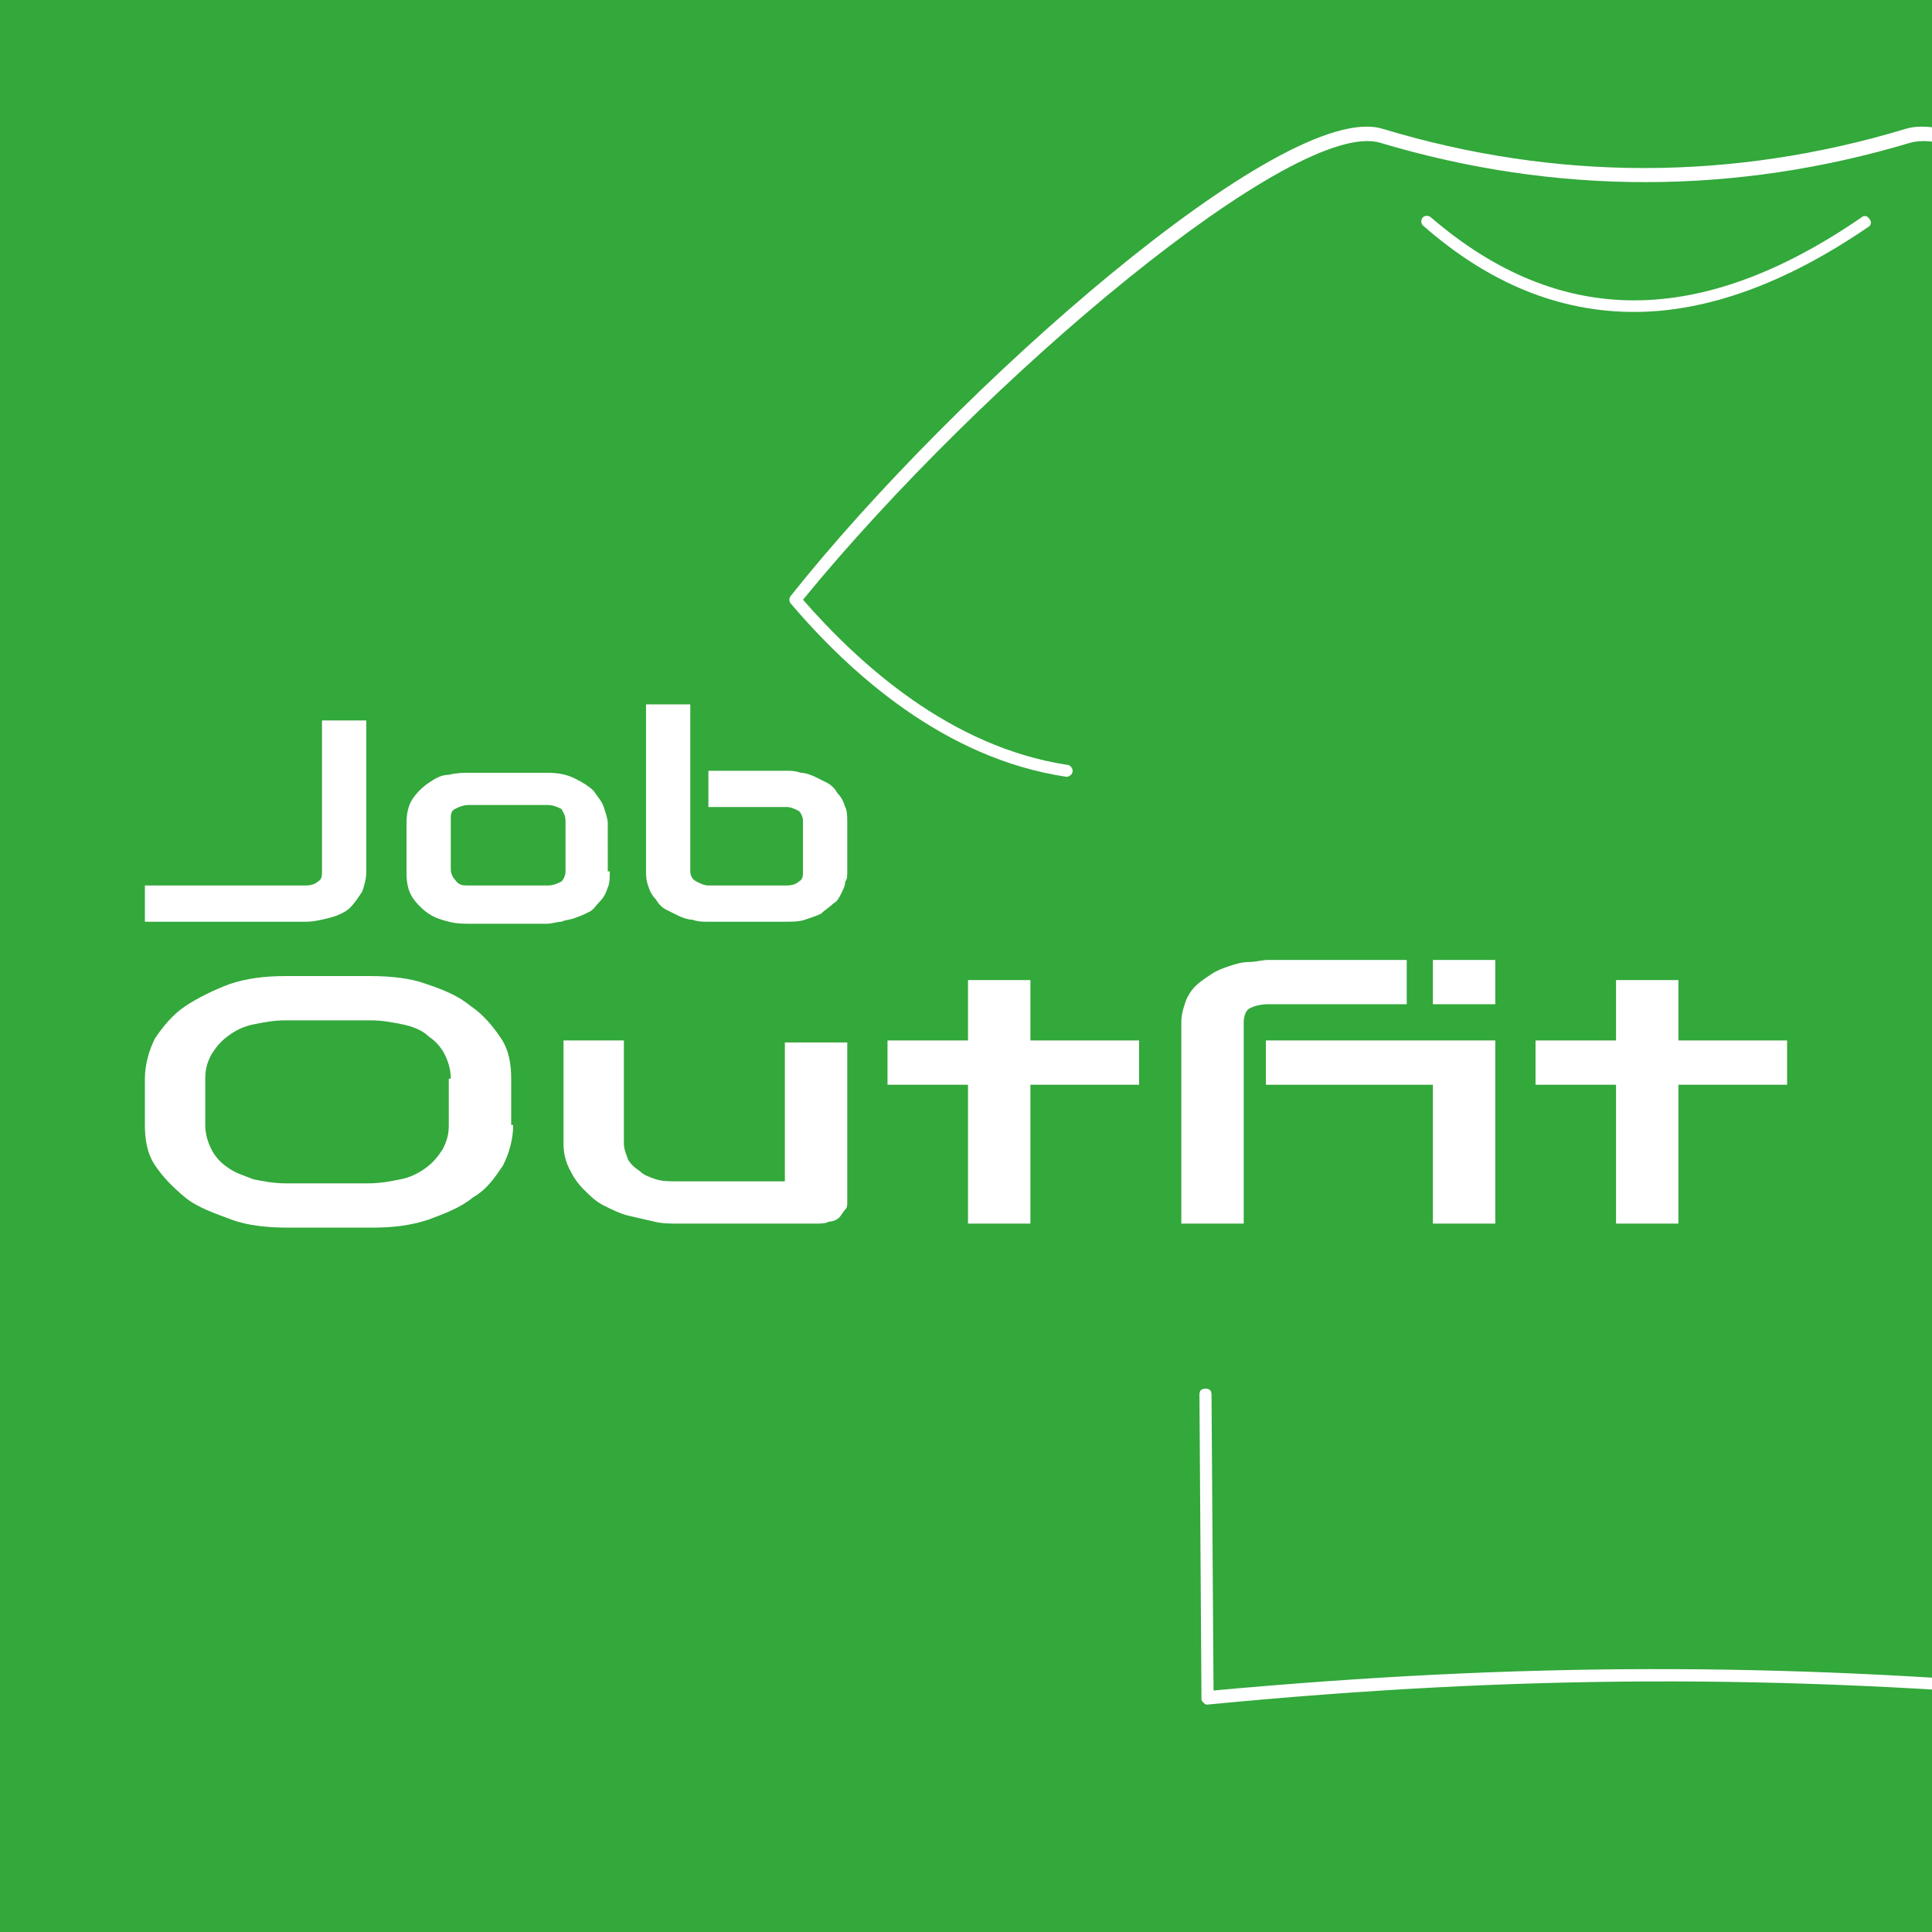<?xml version="1.0" encoding="utf-8"?>
<!-- Generator: $$$/GeneralStr/196=Adobe Illustrator 27.6.0, SVG Export Plug-In . SVG Version: 6.00 Build 0)  -->
<svg version="1.1" id="Ebene_1" xmlns="http://www.w3.org/2000/svg" xmlns:xlink="http://www.w3.org/1999/xlink" x="0px" y="0px"
	 viewBox="0 0 96 96" style="enable-background:new 0 0 96 96;" xml:space="preserve">
<style type="text/css">
	.st0{fill:#33A83B;}
	.st1{fill:#FFFFFF;}
</style>
<g>
	<rect y="0" class="st0" width="96" height="96"/>
	<g>
		<g>
			<path class="st1" d="M25.5,55.9c0,0.7-0.2,1.4-0.5,2c-0.4,0.6-0.8,1.2-1.5,1.6c-0.6,0.5-1.4,0.8-2.2,1.1
				c-0.9,0.3-1.8,0.4-2.8,0.4h-4.2c-1,0-2-0.1-2.8-0.4S9.8,60,9.2,59.5c-0.6-0.5-1.1-1-1.5-1.6c-0.4-0.6-0.5-1.3-0.5-2v-2.3
				c0-0.7,0.2-1.4,0.5-2c0.4-0.6,0.9-1.2,1.5-1.6c0.6-0.4,1.4-0.8,2.2-1.1c0.9-0.3,1.8-0.4,2.8-0.4h4.2c1,0,2,0.1,2.8,0.4
				c0.9,0.3,1.6,0.6,2.2,1.1c0.6,0.4,1.1,1,1.5,1.6c0.4,0.6,0.5,1.3,0.5,2V55.9z M22.4,53.6c0-0.4-0.1-0.8-0.3-1.2
				c-0.2-0.4-0.5-0.7-0.8-0.9C21,51.2,20.5,51,20,50.9c-0.5-0.1-1-0.2-1.6-0.2h-4.2c-0.6,0-1.1,0.1-1.6,0.2
				c-0.5,0.1-0.9,0.3-1.3,0.6c-0.4,0.3-0.6,0.6-0.8,0.9c-0.2,0.4-0.3,0.7-0.3,1.2v2.3c0,0.4,0.1,0.8,0.3,1.2
				c0.2,0.4,0.5,0.7,0.8,0.9c0.4,0.3,0.8,0.4,1.3,0.6c0.5,0.1,1,0.2,1.6,0.2h4.1c0.6,0,1.1-0.1,1.6-0.2c0.5-0.1,0.9-0.3,1.3-0.6
				c0.4-0.3,0.6-0.6,0.8-0.9c0.2-0.4,0.3-0.7,0.3-1.2V53.6z"/>
			<path class="st1" d="M42.1,59.7c0,0.2,0,0.3-0.1,0.4c-0.1,0.1-0.2,0.3-0.3,0.4c-0.1,0.1-0.3,0.2-0.5,0.2
				c-0.2,0.1-0.4,0.1-0.6,0.1h-6.9c-0.4,0-0.8,0-1.2-0.1c-0.4-0.1-0.9-0.2-1.3-0.3c-0.4-0.1-0.8-0.3-1.2-0.5c-0.4-0.2-0.7-0.5-1-0.8
				c-0.3-0.3-0.5-0.6-0.7-1c-0.2-0.4-0.3-0.8-0.3-1.3v-5.1H31v5.1c0,0.3,0.1,0.5,0.2,0.8c0.1,0.2,0.3,0.4,0.6,0.6
				c0.2,0.2,0.5,0.3,0.8,0.4c0.3,0.1,0.7,0.1,1,0.1H39v-6.9h3.1V59.7z"/>
			<path class="st1" d="M56.6,53.9h-5.4v6.9h-3.1v-6.9h-4v-2.2h4v-3h3.1v3h5.4V53.9z"/>
			<path class="st1" d="M69.9,49.9H63c-0.4,0-0.7,0.1-0.9,0.2c-0.2,0.1-0.3,0.4-0.3,0.7v10h-3.1v-10c0-0.4,0.1-0.7,0.2-1
				c0.1-0.3,0.3-0.6,0.5-0.8c0.2-0.2,0.5-0.4,0.8-0.6c0.3-0.2,0.6-0.3,0.9-0.4c0.3-0.1,0.6-0.2,1-0.2c0.3,0,0.6-0.1,0.9-0.1h6.9
				V49.9z M74.3,60.8h-3.1l0-6.9h-8.3v-2.2h11.4L74.3,60.8z M74.3,49.9h-3.1v-2.2h3.1V49.9z"/>
			<path class="st1" d="M88.8,53.9h-5.4v6.9h-3.1v-6.9h-4v-2.2h4v-3h3.1v3h5.4V53.9z"/>
		</g>
		<g>
			<g>
				<path class="st1" d="M18.2,43.3c0,0.4-0.1,0.7-0.2,1c-0.2,0.3-0.4,0.6-0.6,0.8s-0.6,0.4-1,0.5c-0.4,0.1-0.8,0.2-1.2,0.2h-8V44h8
					c0.3,0,0.5-0.1,0.6-0.2c0.2-0.1,0.2-0.3,0.2-0.5v-7.5h2.2V43.3z"/>
			</g>
			<g>
				<path class="st1" d="M30.3,43.3c0,0.3,0,0.6-0.1,0.8c-0.1,0.3-0.2,0.5-0.4,0.7c-0.2,0.2-0.3,0.4-0.5,0.5
					c-0.2,0.1-0.4,0.2-0.7,0.3c-0.2,0.1-0.5,0.1-0.7,0.2c-0.2,0-0.5,0.1-0.7,0.1h-3.9c-0.3,0-0.6,0-1-0.1c-0.4-0.1-0.7-0.2-1-0.4
					c-0.3-0.2-0.6-0.5-0.8-0.8c-0.2-0.3-0.3-0.7-0.3-1.2v-2.5c0-0.5,0.1-0.9,0.3-1.2c0.2-0.3,0.5-0.6,0.8-0.8c0.3-0.2,0.6-0.4,1-0.4
					c0.4-0.1,0.7-0.1,1-0.1h3.9c0.6,0,1,0.1,1.4,0.3c0.4,0.2,0.7,0.4,0.9,0.6c0.2,0.3,0.4,0.5,0.5,0.8c0.1,0.3,0.2,0.6,0.2,0.8V43.3
					z M28.1,40.8c0-0.3-0.1-0.4-0.2-0.6c-0.2-0.1-0.4-0.2-0.7-0.2h-3.9c-0.3,0-0.5,0.1-0.7,0.2c-0.2,0.1-0.2,0.3-0.2,0.5v2.5
					c0,0.2,0.1,0.4,0.2,0.5C22.8,44,23,44,23.3,44h3.9c0.3,0,0.5-0.1,0.7-0.2c0.1-0.1,0.2-0.3,0.2-0.5V40.8z"/>
				<path class="st1" d="M42.1,43.3c0,0.2,0,0.4-0.1,0.5c0,0.2-0.1,0.4-0.2,0.6c-0.1,0.2-0.2,0.4-0.4,0.5c-0.2,0.2-0.4,0.3-0.6,0.5
					c-0.2,0.1-0.5,0.2-0.8,0.3c-0.3,0.1-0.6,0.1-1,0.1h-3.9c-0.2,0-0.4,0-0.7-0.1c-0.2,0-0.5-0.1-0.7-0.2c-0.2-0.1-0.4-0.2-0.6-0.3
					c-0.2-0.1-0.4-0.3-0.5-0.5c-0.2-0.2-0.3-0.4-0.4-0.7c-0.1-0.3-0.1-0.5-0.1-0.8V35h2.2v8.3c0,0.2,0.1,0.4,0.3,0.5
					c0.2,0.1,0.4,0.2,0.6,0.2h3.9c0.3,0,0.5-0.1,0.6-0.2c0.2-0.1,0.2-0.3,0.2-0.5v-2.5c0-0.2-0.1-0.4-0.2-0.5
					c-0.2-0.1-0.4-0.2-0.6-0.2h-3.9v-1.8h3.9c0.2,0,0.4,0,0.7,0.1c0.2,0,0.5,0.1,0.7,0.2c0.2,0.1,0.4,0.2,0.6,0.3
					c0.2,0.1,0.4,0.3,0.5,0.5c0.2,0.2,0.3,0.4,0.4,0.7c0.1,0.2,0.1,0.5,0.1,0.8V43.3z"/>
			</g>
		</g>
	</g>
	<g>
		<path class="st1" d="M60,84.7c-0.1,0-0.1,0-0.2-0.1c-0.1-0.1-0.1-0.1-0.1-0.2l-0.1-15.1c0-0.2,0.1-0.3,0.3-0.3c0,0,0,0,0,0
			c0.2,0,0.3,0.1,0.3,0.3L60.3,84c15.3-1.4,28.1-1.4,42.9-0.1l0-14.4c0-0.2,0.1-0.3,0.3-0.3h0c0.2,0,0.3,0.1,0.3,0.3l0,14.7
			c0,0.1,0,0.2-0.1,0.2s-0.1,0.1-0.2,0.1C88.5,83.2,75.5,83.2,60,84.7C60,84.7,60,84.7,60,84.7z"/>
	</g>
	<g>
		<g>
			<path class="st1" d="M110.5,38.6c-0.1,0-0.3-0.1-0.3-0.3c0-0.2,0.1-0.3,0.3-0.3c5.8-0.9,10.3-4.9,13.1-8.2
				c-9-11-24.4-24-28.7-22.7c-8.7,2.6-17.6,2.6-26.3,0c-4.2-1.3-19.7,11.7-28.7,22.7C42.7,33,47.2,37.1,53,38c0.2,0,0.3,0.2,0.3,0.3
				c0,0.2-0.2,0.3-0.3,0.3c-6.1-0.9-10.8-5.2-13.7-8.6c-0.1-0.1-0.1-0.3,0-0.4C47.4,19.4,63.8,4.9,68.7,6.4c8.6,2.6,17.4,2.6,26,0
				c5-1.5,21.3,13,29.5,23.1c0.1,0.1,0.1,0.3,0,0.4C121.3,33.4,116.7,37.6,110.5,38.6C110.5,38.6,110.5,38.6,110.5,38.6z"/>
		</g>
		<g>
			<path class="st1" d="M81.2,15.5c-3.7,0-7.2-1.4-10.5-4.3c-0.1-0.1-0.1-0.3,0-0.4c0.1-0.1,0.3-0.1,0.4,0c6.4,5.5,13.4,5.5,21.4,0
				c0.1-0.1,0.3-0.1,0.4,0.1c0.1,0.1,0.1,0.3-0.1,0.4C88.7,14.1,84.8,15.5,81.2,15.5z"/>
		</g>
	</g>
</g>
</svg>
